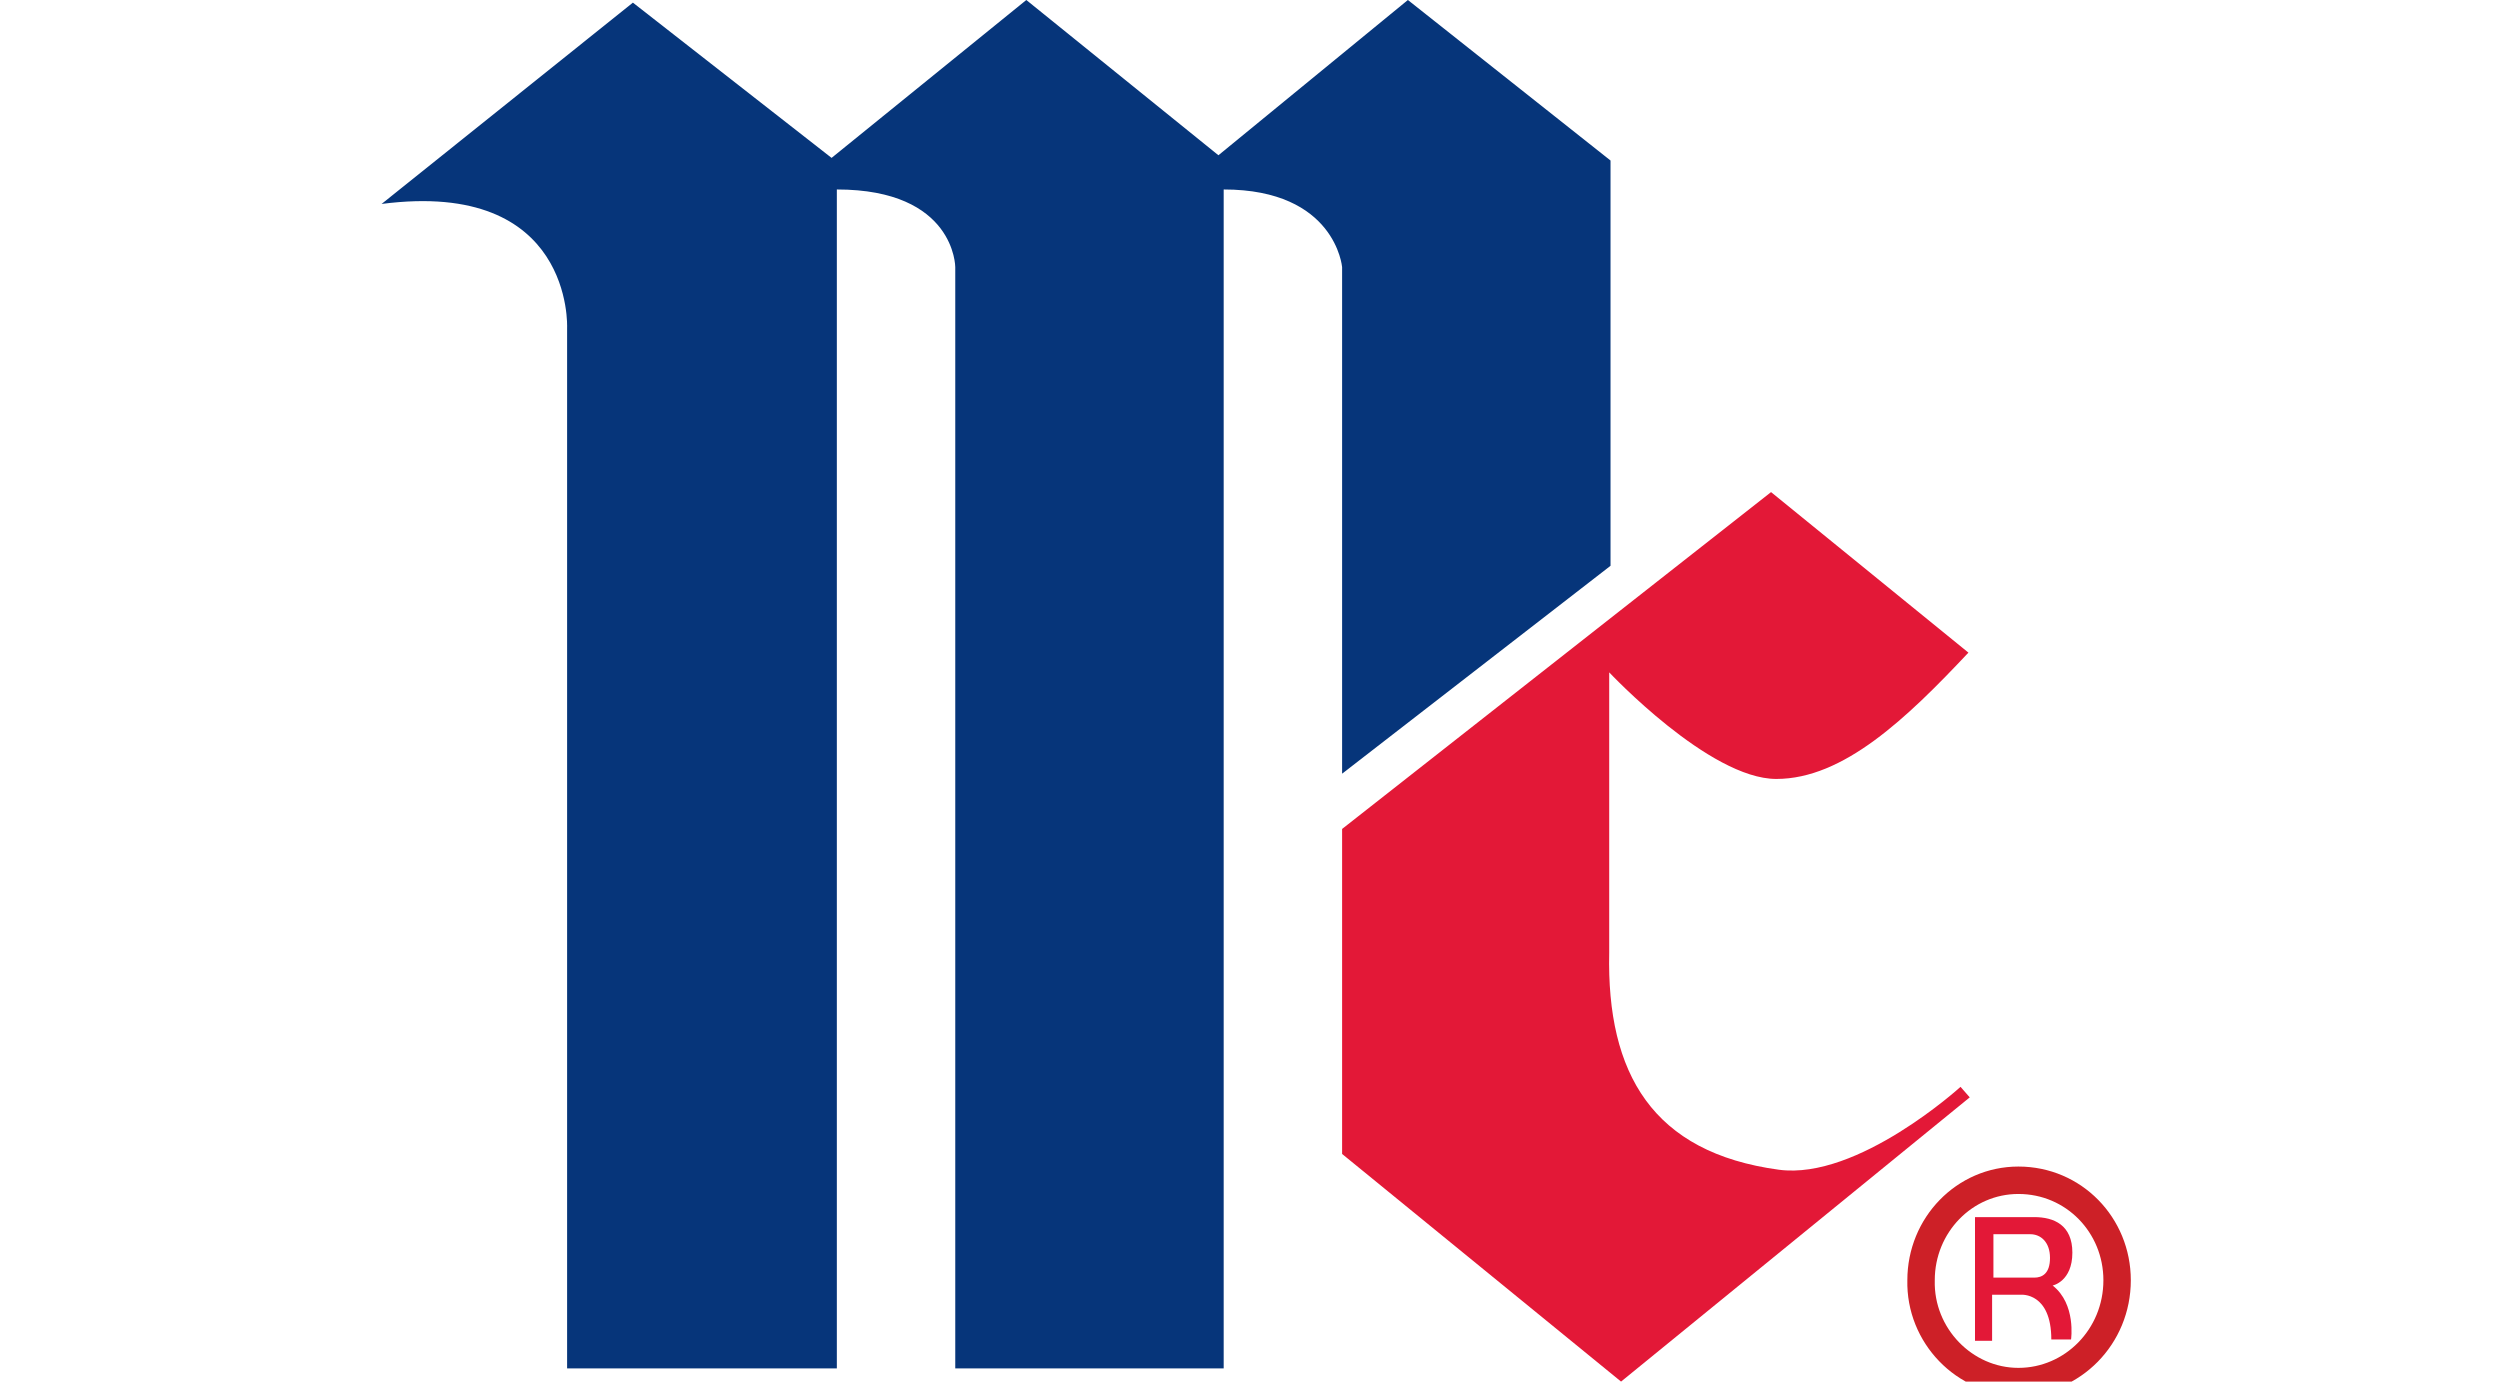 <?xml version="1.0" encoding="utf-8"?>
<!-- Generator: Adobe Illustrator 21.1.0, SVG Export Plug-In . SVG Version: 6.00 Build 0)  -->
<svg version="1.0" id="Layer_1" xmlns="http://www.w3.org/2000/svg" xmlns:xlink="http://www.w3.org/1999/xlink" x="0px" y="0px"
	 viewBox="0 0 190 105" enable-background="new 0 0 190 105" xml:space="preserve">
<g>
	<g>
		<path fill="#06357A" d="M29,15.5L48.1,0.2L63.2,12L78,0l14.6,11.8L107,0l15.4,12.2V43L102,58.8V20.3c0,0-0.5-5.9-9-5.9V104H72.6
			V20.3c0,0,0-5.9-9-5.9V104H43.1V24.9C43.1,24.9,43.6,13.6,29,15.5z"/>
		<path fill="#E31837" d="M134.6,37.4L102,63v24.7l21.2,17.3l26.5-21.6l-0.7-0.8c0,0-7.8,7.1-13.8,6.3c-9.6-1.3-13.1-7.3-12.9-16.5
			V51.1c0,0,7.6,8.1,12.7,8.1c5.1,0,9.9-4.6,14.6-9.6L134.6,37.4z"/>
		<g>
			<path fill="none" stroke="#CD2027" stroke-width="2.084" d="M153.4,105c4.1,0,7.5-3.4,7.5-7.7c0-4.2-3.3-7.6-7.5-7.6
				c-4.1,0-7.4,3.4-7.4,7.6C145.9,101.5,149.3,105,153.4,105z"/>
			<path fill="none" stroke="#000000" stroke-width="2.438" d="M153.4,97.3"/>
		</g>
		<path fill="#E31837" d="M150.1,92.5c0,0,3,0,4.5,0s2.9,0.6,2.9,2.7c0,2.2-1.5,2.5-1.5,2.5c1.8,1.4,1.4,4.1,1.4,4.1h-1.5
			c0-3.6-2.3-3.4-2.3-3.4h-2.2v3.5h-1.3L150.1,92.5L150.1,92.5z M151.5,93.8v3.3c0,0,2.5,0,3.1,0s1.2-0.3,1.2-1.5s-0.7-1.8-1.5-1.8
			C153.3,93.8,151.5,93.8,151.5,93.8L151.5,93.8z"/>
	</g>
</g>
</svg>
